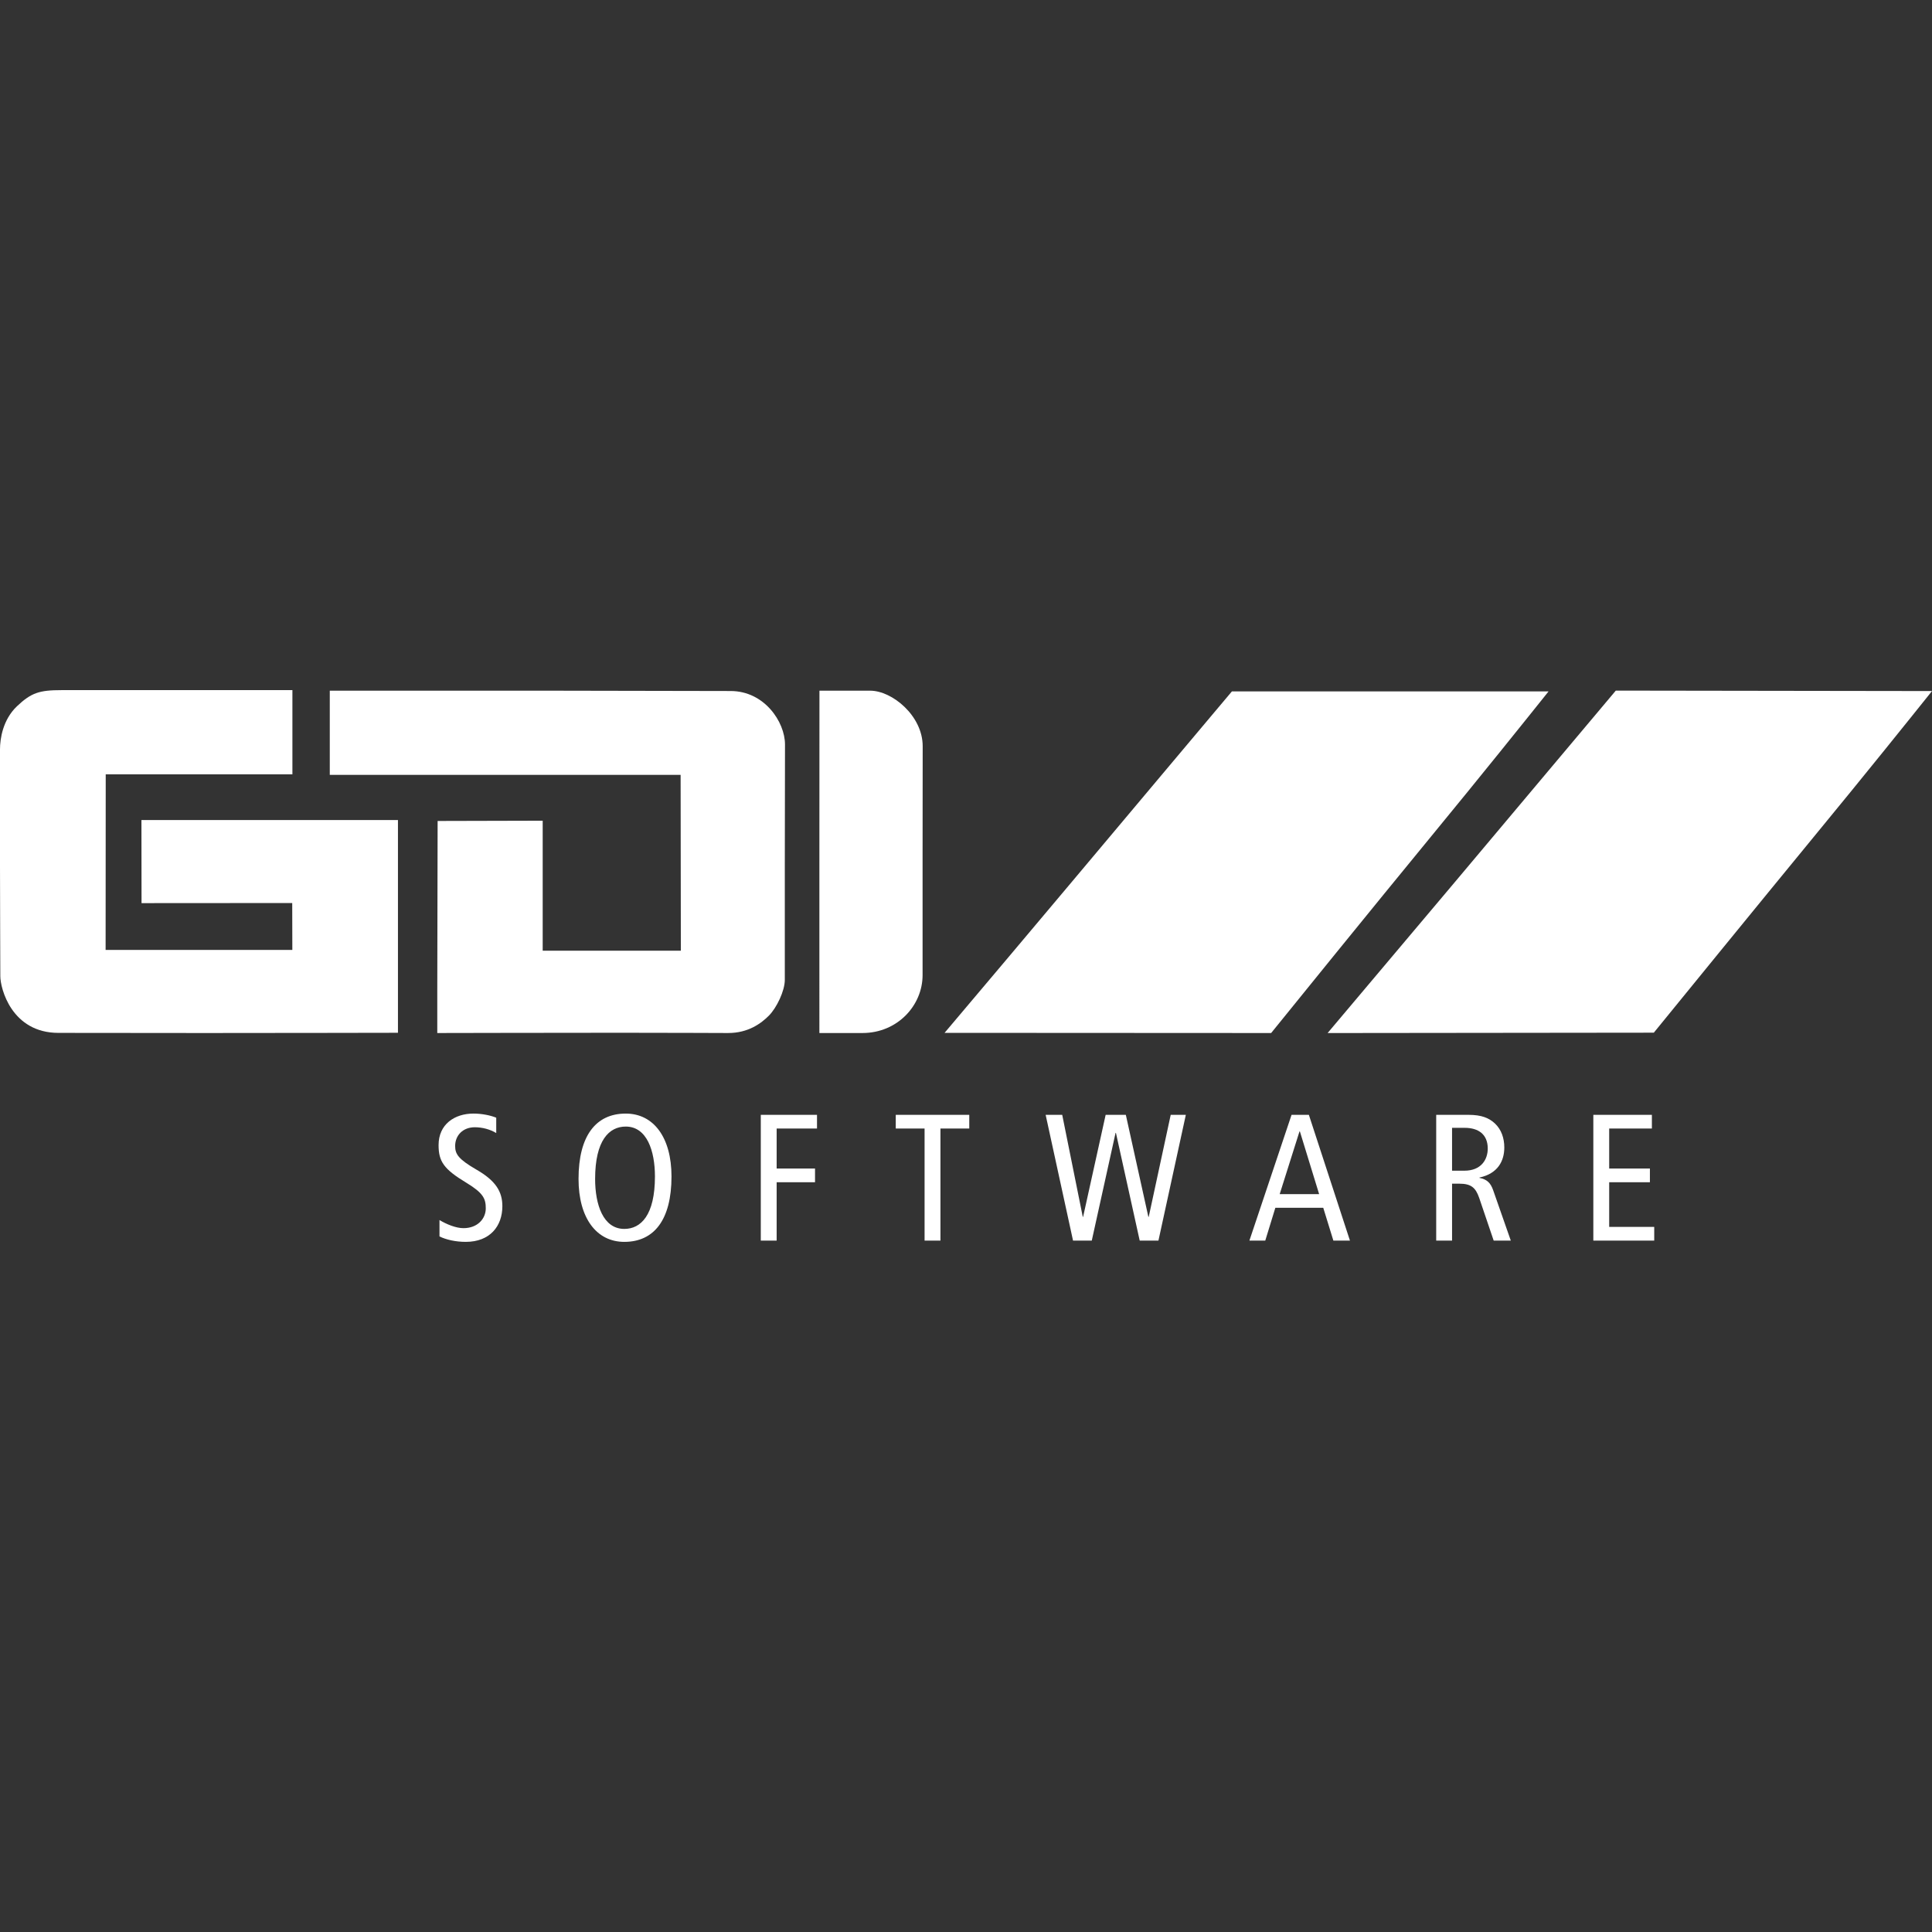 <?xml version="1.0" encoding="utf-8"?>
<!-- Generator: Adobe Illustrator 16.0.4, SVG Export Plug-In . SVG Version: 6.00 Build 0)  -->
<!DOCTYPE svg PUBLIC "-//W3C//DTD SVG 1.1//EN" "http://www.w3.org/Graphics/SVG/1.1/DTD/svg11.dtd">
<svg version="1.1" id="Ebene_1" xmlns="http://www.w3.org/2000/svg" xmlns:xlink="http://www.w3.org/1999/xlink" x="0px" y="0px"
	 width="680px" height="680px" viewBox="0 0 680 680" enable-background="new 0 0 680 680" xml:space="preserve">
<rect x="0" y="0" width="680" height="680" fill="#333333" stroke="none"/>
<g>
	<path fill="#FFFFFF" d="M174.657,398.794c-2.097-1.271-4.824-2.039-7.544-2.039c-4.191,0-6.917,2.855-6.917,6.605
		c0,2.85,1.143,4.625,7.487,8.309c6.846,3.924,9.131,7.794,9.131,12.869c0,7.038-4.374,12.558-12.872,12.558
		c-3.558,0-6.912-0.762-9.257-1.908v-5.771c2.532,1.524,5.829,2.856,8.429,2.856c5.013,0,7.863-3.36,7.863-6.972
		c0-3.432-0.891-5.394-6.843-9.012c-7.994-4.812-9.77-7.548-9.77-13.247c0-7.296,5.58-11.1,12.305-11.1
		c2.919,0,6.024,0.637,7.989,1.452V398.794z"/>
	<path fill="#FFFFFF" d="M219.732,432.536c5.838,0,10.785-4.824,10.785-18.461c0-8.945-2.79-17.561-10.274-17.561
		c-5.834,0-10.781,4.812-10.781,18.442C209.461,423.908,212.25,432.536,219.732,432.536 M220.242,391.942
		c9.83,0,16.103,8.436,16.103,22.133c0,15.281-6.15,23.021-16.613,23.021c-9.821,0-16.105-8.436-16.105-22.139
		C203.626,399.683,209.782,391.942,220.242,391.942"/>
	<polygon fill="#FFFFFF" points="267.774,392.387 287.558,392.387 287.558,397.204 273.354,397.204 273.354,411.285 
		286.862,411.285 286.862,416.109 273.354,416.109 273.354,436.651 267.774,436.651 	"/>
	<polygon fill="#FFFFFF" points="325.421,397.204 315.279,397.204 315.279,392.387 341.149,392.387 341.149,397.204 
		331.006,397.204 331.006,436.651 325.421,436.651 	"/>
	<polygon fill="#FFFFFF" points="368.033,392.387 373.865,392.387 381.1,428.288 381.22,428.288 389.152,392.387 396.255,392.387 
		404.187,428.288 404.313,428.288 412.052,392.387 417.374,392.387 407.733,436.651 401.139,436.651 392.769,398.734 
		392.643,398.734 384.268,436.651 377.674,436.651 	"/>
	<path fill="#FFFFFF" d="M464.291,420.291l-6.779-22.073h-0.132l-6.972,22.073H464.291z M460.679,392.387l14.459,44.265h-5.832
		l-3.563-11.543h-16.865l-3.546,11.543h-5.585l14.837-44.265H460.679z"/>
	<path fill="#FFFFFF" d="M511.076,412.048h4.313c5.958,0,8.249-3.937,8.249-7.806c0-4.944-3.239-7.284-8.123-7.284h-4.439V412.048z
		 M505.496,392.387h11.352c4.686,0,7.295,1.146,9.323,3.048c2.28,2.147,3.294,5.195,3.294,8.436c0,4.691-2.226,9.191-8.748,10.583
		v0.126c2.658,0.504,3.931,1.782,4.818,4.313l6.216,17.759h-6.024l-5.075-14.957c-1.266-3.689-2.844-5.081-7.044-5.081h-2.531
		v20.038h-5.58V392.387z"/>
	<polygon fill="#FFFFFF" points="560.8,392.387 581.409,392.387 581.409,397.204 566.379,397.204 566.379,411.285 580.712,411.285 
		580.712,416.109 566.379,416.109 566.379,431.828 582.231,431.828 582.231,436.651 560.8,436.651 	"/>
	<path fill="#FFFFFF" d="M545.045,243.348H433.59c-1.266,1.518-3.474,4.122-6.281,7.464c-4.584,5.475-10.854,12.902-17.453,20.759
		c-13.217,15.728-27.892,33.178-33.688,40.101c-8.76,10.464-32.62,38.742-43.713,51.857l114.946,0.061
		c6.245-7.739,35.596-43.969,56.738-69.716C520.903,273.496,536.976,253.454,545.045,243.348"/>
	<path fill="#FFFFFF" d="M568.708,243.069c-1.284,1.524-3.468,4.116-6.275,7.466c-4.607,5.46-10.848,12.899-17.459,20.765
		c-13.229,15.734-27.91,33.187-33.693,40.093c-8.796,10.469-32.854,38.985-44.008,52.202l114.814-0.126
		c6.312-7.745,36.153-44.397,57.32-70.162c16.739-20.33,32.602-40.089,40.594-50.079L568.708,243.069z"/>
	<path fill="#FFFFFF" d="M288.397,363.589h15.161c12.293,0,21.161-9.684,21.161-20.375v-42.09c0-16.556,0.036-27.775,0.036-38.49
		c0-10.719-10.757-19.535-18.479-19.535h-17.855c0,0-0.024,52.644-0.024,62.78V363.589z"/>
	<path fill="#FFFFFF" d="M153.908,363.589c0,0,42.279-0.09,64.637-0.09c22.363,0,30.676,0.09,37.722,0.09
		c7.083,0,11.606-3.36,14.357-6.12c2.733-2.747,5.604-8.723,5.604-12.599v-40.921c0-11.378,0.066-37.794,0.066-41.903
		c0-7.959-7.271-18.83-19.136-18.83c-10.248,0-50.913-0.117-61.739-0.117h-79.348v29.635h123.483l0.081,61.886h-48.626V288.86
		l-36.979,0.094c0,0-0.123,55.808-0.123,60.14V363.589z"/>
	<path fill="#FFFFFF" d="M5.991,248.556c5-4.725,7.856-5.652,15.629-5.652h81.297v29.635H37.212l-0.039,61.811h65.72l-0.039-16.514
		l-53.036,0.036l-0.036-29.242h90.285v74.875c0,0-43.485,0.084-67.891,0.084c-24.397,0-33.73-0.048-51.594-0.048
		c-16.514,0-20.471-15.684-20.471-19.943c0-2.172-0.111-28.815-0.111-38.841v-41.04C0,260.081,0.969,253.322,5.991,248.556"/>
</g>
</svg>

